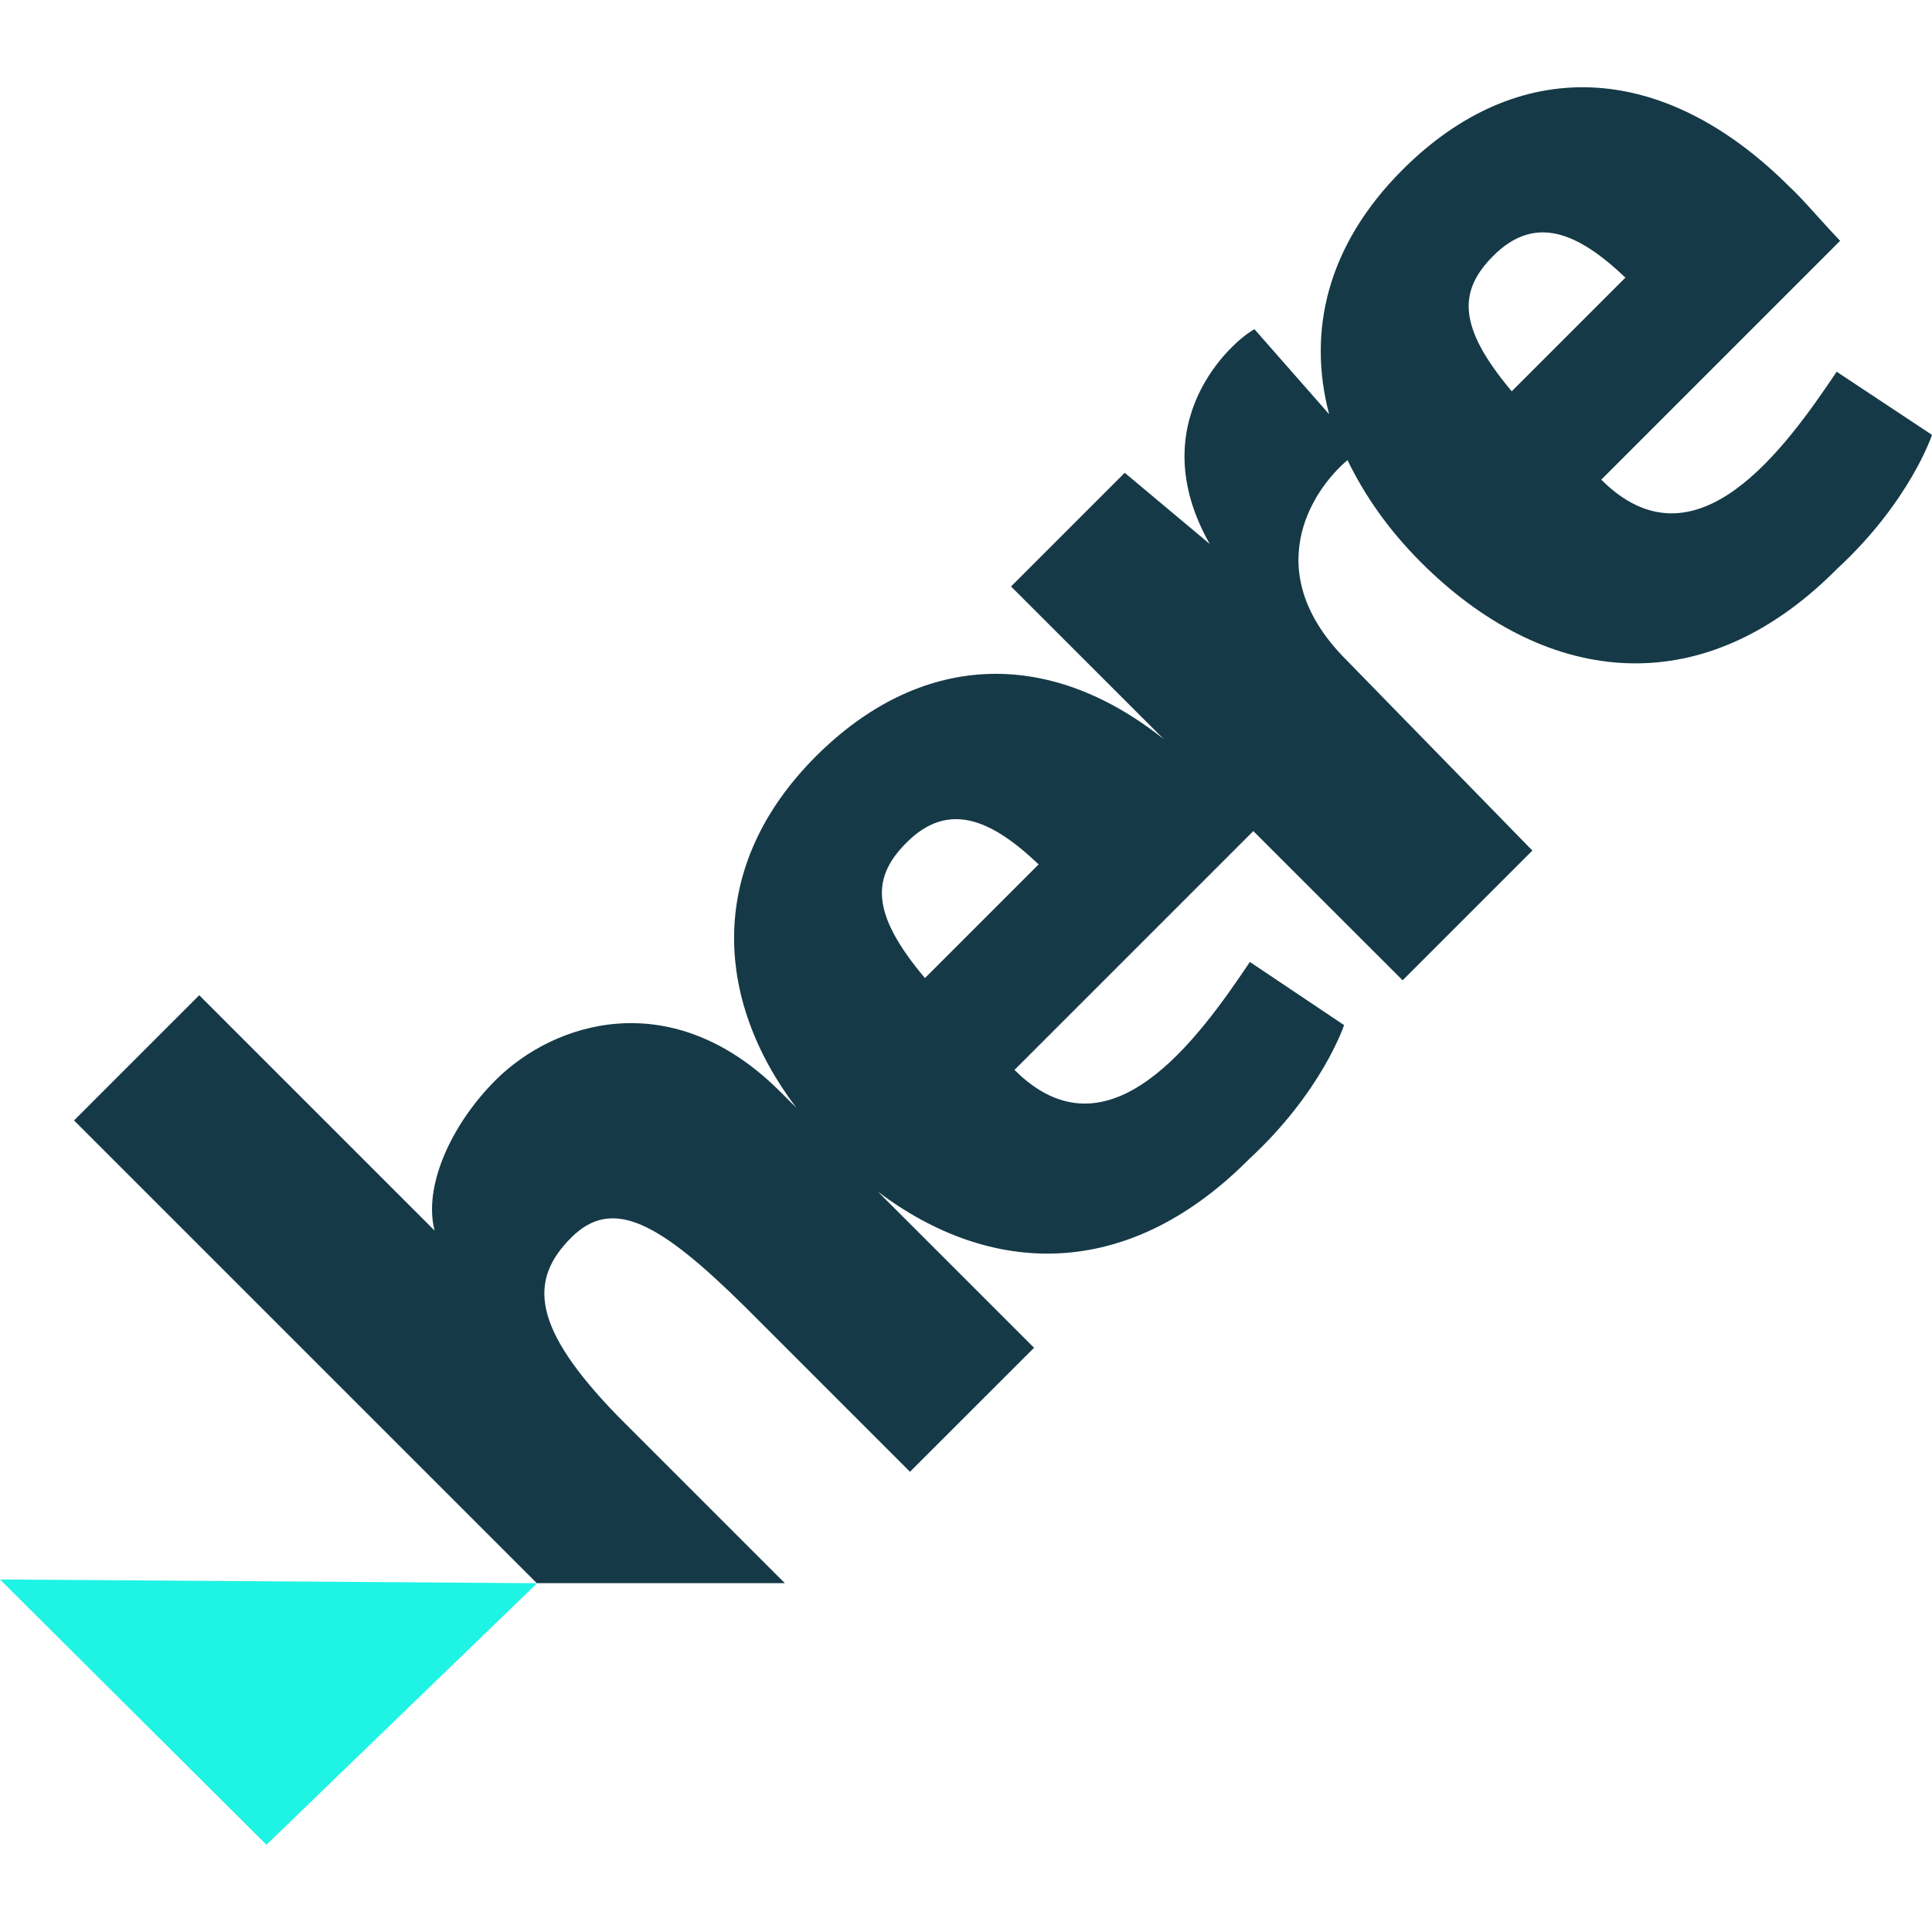 <?xml version="1.0" encoding="UTF-8"?>
<svg id="Layer_1" xmlns="http://www.w3.org/2000/svg" version="1.1" xmlns:xlink="http://www.w3.org/1999/xlink" viewBox="0 0 32 32">
  <!-- Generator: Adobe Illustrator 29.5.1, SVG Export Plug-In . SVG Version: 2.1.0 Build 141)  -->
  <defs>
    <style>
      .st0 {
        fill: none;
      }

      .st1 {
        clip-path: url(#clippath-1);
      }

      .st2 {
        fill: #1ef3e4;
      }

      .st3 {
        fill: #153947;
      }

      .st4 {
        clip-path: url(#clippath);
      }
    </style>
    <clipPath id="clippath">
      <rect class="st0" width="32" height="32"/>
    </clipPath>
    <clipPath id="clippath-1">
      <rect class="st0" y="1.445" width="32" height="29.11"/>
    </clipPath>
  </defs>
  <g id="HERE-logo-color-XS-32px">
    <g class="st4">
      <polygon class="st2" points="4.413 30.555 8.896 26.223 -0 26.161 4.413 30.555"/>
      <g class="st1">
        <path class="st3" d="M15.32,16.2c-.913-1.084-.875-1.674-.305-2.244.685-.685,1.389-.4,2.188.361l-1.883,1.883ZM24.734,4.237c.685-.685,1.389-.399,2.188.361l-1.883,1.883c-.913-1.084-.875-1.673-.305-2.244M30.421,6.157c-.856,1.274-2.339,3.347-3.899,1.788l3.956-3.956c-.361-.381-.628-.704-.837-.894-2.13-2.13-4.526-2.168-6.409-.285-1.256,1.255-1.579,2.681-1.217,4.051l-1.237-1.408c-.361.19-1.883,1.541-.741,3.557l-1.408-1.179-1.883,1.883,2.53,2.529c-1.959-1.559-4.07-1.407-5.763.285-1.807,1.807-1.693,4.013-.323,5.82l-.267-.266c-1.787-1.788-3.746-1.16-4.716-.19-.742.742-1.199,1.769-1.008,2.491l-3.899-3.899-2.074,2.074,7.665,7.664h4.108l-2.757-2.757c-1.446-1.484-1.484-2.264-.78-2.967.685-.685,1.464-.248,2.872,1.141l2.738,2.738,2.055-2.054-2.587-2.586c1.864,1.407,4.108,1.483,6.105-.495l.038-.038c1.217-1.122,1.579-2.225,1.579-2.225l-1.56-1.046c-.856,1.274-2.339,3.347-3.899,1.788l3.956-3.956,2.473,2.472,2.149-2.149-3.081-3.157c-1.446-1.446-.59-2.796.019-3.31.285.59.685,1.161,1.217,1.693,1.997,1.997,4.584,2.397,6.847.152l.038-.038c1.217-1.122,1.579-2.225,1.579-2.225l-1.579-1.046Z"/>
      </g>
    </g>
  </g>
</svg>